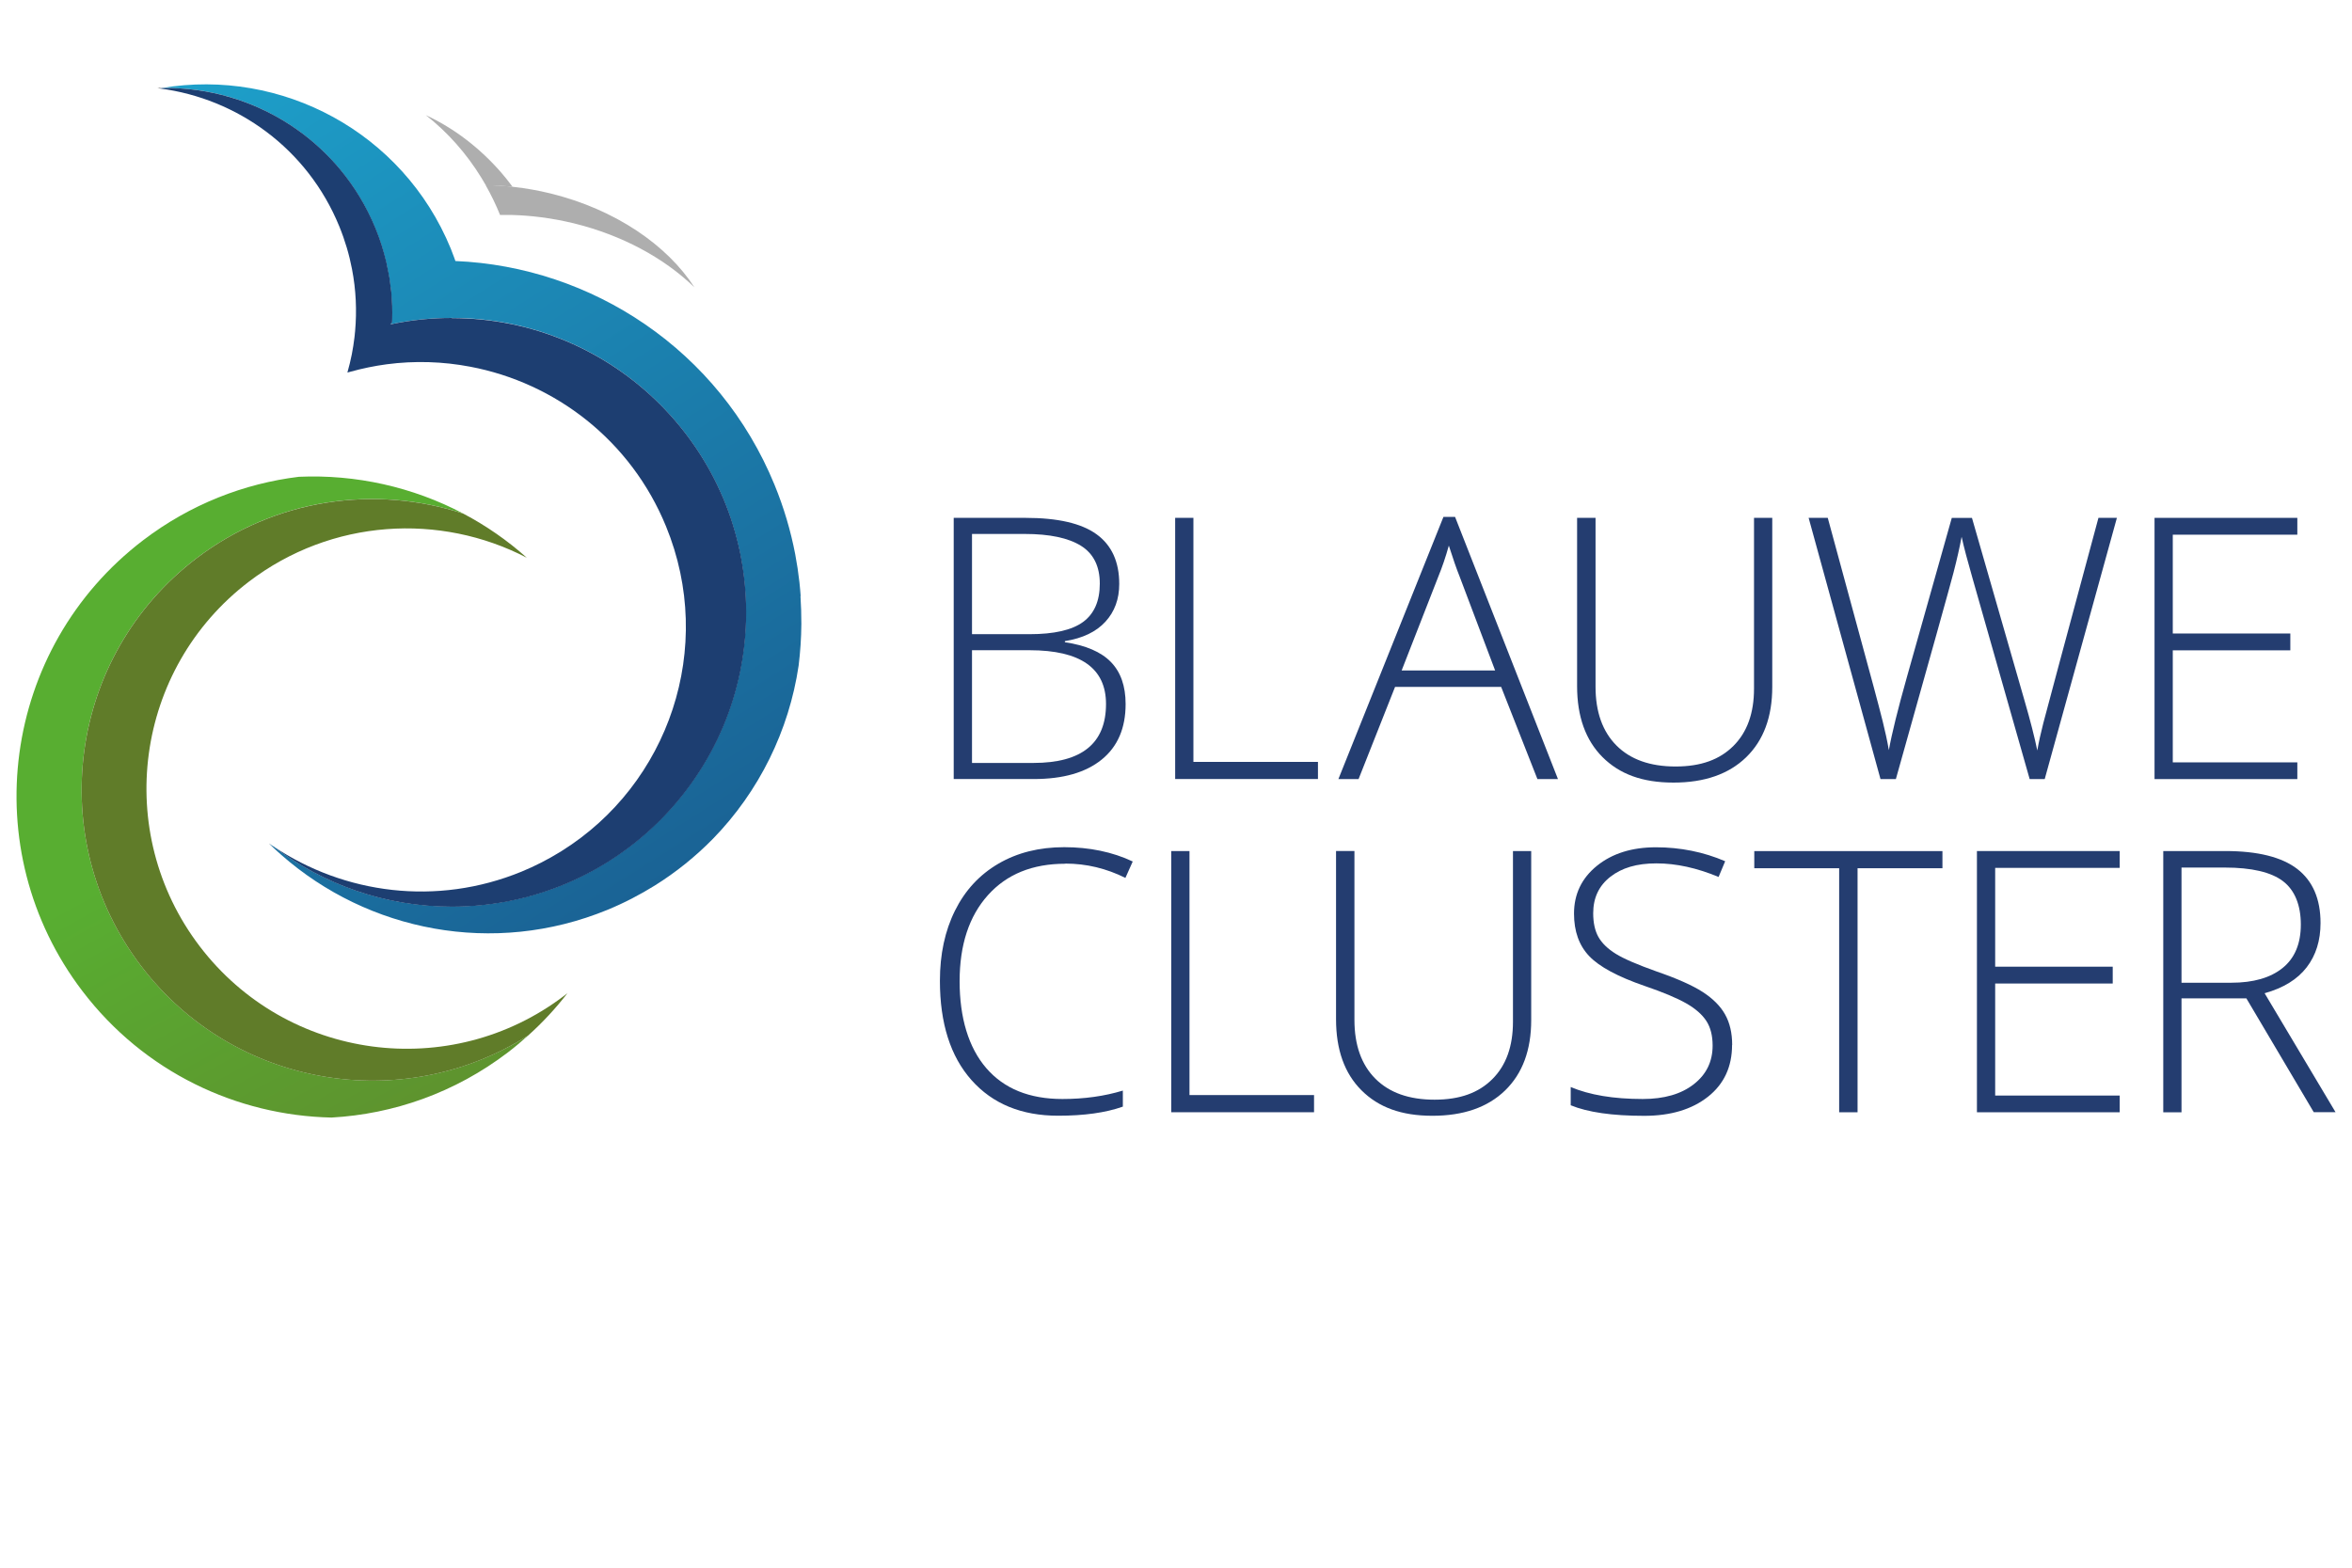 <?xml version="1.0" encoding="UTF-8"?>
<svg id="logo" xmlns="http://www.w3.org/2000/svg" xmlns:xlink="http://www.w3.org/1999/xlink" version="1.1" viewBox="0 0 450 300" width="450" height="300">
  <!-- Generator: Adobe Illustrator 29.5.1, SVG Export Plug-In . SVG Version: 2.1.0 Build 141)  -->
  <defs>
    <style>
      .st0 {
        fill: url(#linear-gradient1);
      }

      .st1 {
        fill: #1e1f1d;
      }

      .st2 {
        fill: #607c29;
      }

      .st3 {
        fill: url(#linear-gradient);
      }

      .st4 {
        fill: #1d3e71;
      }

      .st5 {
        fill: #243d70;
      }

      .st6 {
        fill: #aeaeae;
      }
    </style>
    <linearGradient id="linear-gradient" x1="-3610.81" y1="2991.81" x2="-3551.34" y2="2882.78" gradientTransform="translate(3665.88 3141.76) scale(1 -1)" gradientUnits="userSpaceOnUse">
      <stop offset="0" stop-color="#58ae31"/>
      <stop offset="1" stop-color="#637c2c"/>
    </linearGradient>
    <linearGradient id="linear-gradient1" x1="-3179.83" y1="1950.58" x2="-3024.81" y2="1705.52" gradientTransform="translate(3210.15 1966.76) scale(1 -1)" gradientUnits="userSpaceOnUse">
      <stop offset="0" stop-color="#1da0ca"/>
      <stop offset="1" stop-color="#183e75"/>
    </linearGradient>
  </defs>
  <path class="st5" d="M182.48,99.1h13.71c6.18,0,10.71,1.04,13.61,3.14s4.34,5.27,4.34,9.51c0,2.9-.88,5.3-2.65,7.23s-4.34,3.16-7.75,3.71v.21c3.99.59,6.92,1.85,8.8,3.78,1.88,1.93,2.82,4.61,2.82,8.05,0,4.61-1.52,8.15-4.58,10.63s-7.38,3.72-12.99,3.72h-15.32v-49.99h0ZM185.97,121.36h11.01c4.69,0,8.11-.78,10.24-2.34,2.13-1.56,3.2-4.01,3.2-7.33s-1.2-5.75-3.61-7.25-5.99-2.26-10.75-2.26h-10.09v19.18h0ZM185.97,124.43v21.57h11.76c9.25,0,13.88-3.76,13.88-11.28,0-6.86-4.88-10.29-14.63-10.29h-11.01,0Z"/>
  <path class="st5" d="M224.84,149.09v-49.99h3.49v46.7h23.83v3.28h-27.32Z"/>
  <path class="st5" d="M287.22,131.45h-20.31l-6.98,17.64h-3.86l20.1-50.18h2.22l19.69,50.18h-3.93l-6.94-17.64h0ZM268.18,128.31h17.88l-6.81-18.02c-.57-1.41-1.25-3.38-2.05-5.88-.61,2.19-1.29,4.17-2.02,5.95l-7.01,17.95h0Z"/>
  <path class="st5" d="M339.08,99.1v32.34c0,5.75-1.66,10.23-4.99,13.47-3.33,3.23-7.96,4.85-13.92,4.85s-10.31-1.63-13.56-4.87c-3.24-3.24-4.87-7.78-4.87-13.59v-32.21h3.53v32.34c0,4.8,1.34,8.56,4,11.23,2.67,2.68,6.44,4.02,11.31,4.02s8.45-1.32,11.08-3.95,3.93-6.28,3.93-10.95v-32.68h3.5Z"/>
  <path class="st5" d="M391.2,149.09h-2.87l-10.97-38.56c-.91-3.17-1.6-5.76-2.05-7.8-.37,1.98-.88,4.26-1.55,6.84s-4.34,15.75-11.03,39.52h-2.94l-13.75-49.99h3.66l8.75,32.21c.34,1.3.66,2.5.96,3.61.29,1.11.56,2.14.8,3.11s.45,1.9.65,2.8c.2.9.37,1.81.53,2.72.55-3.1,1.71-7.8,3.49-14.12l8.55-30.32h3.86l10.01,34.8c1.17,4.02,1.99,7.25,2.49,9.71.29-1.65.68-3.39,1.15-5.23.47-1.84,3.99-14.94,10.55-39.29h3.53l-13.81,49.99h0Z"/>
  <path class="st5" d="M439.54,149.09h-27.32v-49.99h27.32v3.22h-23.83v18.91h22.49v3.22h-22.49v21.44h23.83v3.22h0Z"/>
  <path class="st5" d="M203.81,165.29c-6.27,0-11.2,2-14.8,6.02-3.6,4.02-5.41,9.51-5.41,16.47s1.7,12.68,5.1,16.62,8.25,5.91,14.57,5.91c4.19,0,8.05-.54,11.56-1.61v3.07c-3.3,1.17-7.43,1.74-12.37,1.74-7.02,0-12.54-2.27-16.58-6.81-4.03-4.53-6.05-10.87-6.05-19.01,0-5.08.96-9.56,2.89-13.44s4.69-6.86,8.3-8.97c3.61-2.11,7.81-3.16,12.6-3.16s9.24.91,13.1,2.74l-1.4,3.14c-3.65-1.82-7.48-2.74-11.49-2.74v.02Z"/>
  <path class="st5" d="M224.09,212.85v-49.99h3.49v46.7h23.83v3.28h-27.32Z"/>
  <path class="st5" d="M292.96,162.86v32.34c0,5.75-1.66,10.23-4.99,13.47-3.33,3.23-7.96,4.85-13.92,4.85s-10.31-1.63-13.56-4.87-4.87-7.78-4.87-13.59v-32.21h3.52v32.34c0,4.8,1.34,8.56,4,11.23,2.67,2.68,6.44,4.02,11.32,4.02s8.45-1.32,11.08-3.95,3.93-6.28,3.93-10.95v-32.68h3.5Z"/>
  <path class="st5" d="M331.39,199.96c0,4.17-1.53,7.48-4.6,9.91s-7.14,3.66-12.22,3.66c-6.11,0-10.79-.68-14.05-2.02v-3.49c3.6,1.52,8.19,2.29,13.78,2.29,4.1,0,7.35-.94,9.76-2.82s3.61-4.34,3.61-7.4c0-1.89-.39-3.46-1.19-4.7s-2.1-2.38-3.89-3.4c-1.81-1.02-4.45-2.13-7.94-3.32-5.11-1.76-8.63-3.65-10.58-5.69s-2.92-4.76-2.92-8.15c0-3.73,1.47-6.79,4.39-9.15s6.69-3.54,11.3-3.54,9.1.89,13.23,2.67l-1.26,3.01c-4.15-1.73-8.11-2.6-11.89-2.6s-6.63.86-8.82,2.57c-2.19,1.71-3.28,4.03-3.28,6.98,0,1.84.34,3.37,1.01,4.55.67,1.18,1.77,2.25,3.3,3.2,1.52.95,4.15,2.08,7.86,3.4,3.89,1.34,6.83,2.65,8.78,3.91s3.39,2.7,4.29,4.31c.9,1.61,1.35,3.55,1.35,5.83h0Z"/>
  <path class="st5" d="M355.41,212.85h-3.53v-46.7h-16.24v-3.28h36v3.28h-16.24v46.7h0Z"/>
  <path class="st5" d="M405.56,212.85h-27.32v-49.99h27.32v3.22h-23.83v18.91h22.49v3.22h-22.49v21.44h23.83v3.22h0Z"/>
  <path class="st5" d="M417.38,191.07v21.78h-3.49v-49.99h11.89c6.2,0,10.78,1.15,13.75,3.43,2.96,2.29,4.45,5.74,4.45,10.34,0,3.35-.88,6.18-2.65,8.48s-4.45,3.96-8.05,4.96l13.57,22.76h-4.17l-12.89-21.78h-12.41,0ZM417.38,188.06h9.53c4.21,0,7.48-.94,9.81-2.82s3.49-4.65,3.49-8.32-1.14-6.57-3.42-8.3c-2.28-1.73-6-2.6-11.14-2.6h-8.27v22.05h0Z"/>
  <path class="st3" d="M15.77,189.66c11.82,15.51,29.56,23.81,47.65,24.2,11.85-.66,23.62-4.74,33.77-12.48,1.34-1.02,2.62-2.11,3.86-3.23-24.13,15.32-56.38,9.88-74.03-13.27-18.64-24.44-13.93-59.36,10.51-78,15.15-11.55,34.31-14.11,51.13-8.59-9.71-5.12-20.6-7.53-31.47-7.05-10.48,1.28-20.79,5.27-29.8,12.14C.36,124-4.84,162.63,15.77,189.66Z"/>
  <path class="st2" d="M37.53,106.89c-24.44,18.64-29.15,53.56-10.51,78,17.65,23.15,49.9,28.59,74.03,13.27,2.79-2.51,5.3-5.22,7.53-8.11-.19.15-.38.3-.57.45-21.87,16.67-53.12,12.46-69.79-9.4-16.67-21.87-12.46-53.12,9.4-69.79,15.83-12.07,36.6-13.19,53.17-4.58-3.74-3.34-7.81-6.15-12.13-8.43-16.82-5.52-35.99-2.95-51.13,8.59h0Z"/>
  <path class="st6" d="M98.39,35.8c-.11,0-.22-.03-.33-.04h0l.33.04Z"/>
  <path class="st6" d="M98.01,35.75h.06l-.24-.32c-.65-.87-1.26-1.62-1.86-2.32-4.16-4.81-9.15-8.6-14.49-11.07,4.12,3.23,7.78,7.33,10.65,12.03.28.45.55.91.82,1.38,1.66.02,3.36.11,5.08.3h0Z"/>
  <path class="st6" d="M95.68,41.14c.77,0,1.54,0,2.32,0,1.79.05,3.59.19,5.4.42,2.17.27,4.33.68,6.4,1.18,9.15,2.25,17.23,6.59,23.06,12.25-5.19-8.06-15.13-14.92-27.53-17.97-2.33-.57-4.65-.98-6.94-1.24l-.33-.04h-.06c-1.72-.2-3.41-.29-5.08-.31l.02.04c1.02,1.81,1.94,3.7,2.73,5.65h0Z"/>
  <path class="st1" d="M30.12,16.85c.14.02.29.04.43.06.15-.03.29-.05.44-.08-.29,0-.58,0-.87.02Z"/>
  <path class="st1" d="M107.16,163.01c.08-.04.15-.08.23-.13h-.02c-.07.04-.14.08-.21.13Z"/>
  <path class="st1" d="M51.59,161.5c.11.08.23.14.35.22-.15-.1-.31-.22-.46-.32.04.04.08.08.11.11h0Z"/>
  <path class="st0" d="M153.19,114.08c-.07-.89-.14-1.79-.24-2.68-.2-1.79-.47-3.58-.81-5.37-.86-4.46-2.16-8.89-3.95-13.25-10.57-25.78-34.94-41.74-61.06-42.83-.08-.2-.13-.4-.21-.6-.22-.59-.43-1.18-.67-1.76-9.16-22.34-32.43-34.6-55.27-30.75,1.22-.02,2.44,0,3.64.08,8.45.55,16.56,3.59,23.28,8.67,2.56,1.94,4.92,4.17,7.02,6.67,2.8,3.34,5.14,7.16,6.88,11.41.87,2.13,1.56,4.28,2.07,6.45h0c.04.18.08.36.12.54.06.27.1.55.16.82.11.56.24,1.14.33,1.7.06.35.09.7.14,1.04.08.55.16,1.09.21,1.64.05.46.07.91.09,1.37.03.43.07.87.08,1.3.03.89.04,1.8,0,2.68,0,.15,0,.31-.02.46l-.33.37c.06,0,.1,0,.16-.02l.14-.02c3.7-.76,7.52-1.17,11.45-1.17,31.11,0,56.32,25.22,56.32,56.32s-25.22,56.32-56.32,56.32c-12.84,0-24.65-4.3-34.13-11.53-.12-.08-.25-.16-.39-.24-.11-.08-.24-.14-.35-.22.75.73,1.52,1.44,2.31,2.13,16.57,14.58,40.57,19.45,62.38,10.5,3.21-1.32,6.22-2.89,9.07-4.66,4.1-2.56,7.81-5.57,11.1-8.92,8.85-9.07,14.57-20.74,16.41-33.17.32-2.62.5-5.28.52-7.95,0-1.78-.05-3.56-.17-5.35h0ZM126.31,168.56c1.61-1.52,3.13-3.11,4.54-4.79-1.41,1.67-2.93,3.27-4.54,4.79Z"/>
  <path class="st4" d="M86.44,60.84c-3.92,0-7.75.4-11.45,1.17h.02c2.49-.32-.32.04-.32.04l.33-.37c0-.15,0-.31.02-.46.03-.89.02-1.79,0-2.68-.02-.43-.06-.87-.08-1.3-.03-.46-.05-.91-.09-1.37-.06-.55-.13-1.09-.21-1.64-.05-.35-.08-.7-.14-1.04-.09-.56-.21-1.14-.33-1.7-.09-.45-.17-.9-.27-1.35h0c-.52-2.17-1.2-4.33-2.07-6.45-1.74-4.25-4.08-8.07-6.88-11.41-2.1-2.5-4.46-4.73-7.02-6.67-6.73-5.09-14.85-8.12-23.3-8.68-1.2-.08-2.42-.11-3.64-.08-.15.03-.29.05-.44.08,14.84,1.92,28.25,11.51,34.33,26.35,1.11,2.71,1.92,5.45,2.45,8.22.77,3.98.94,7.98.59,11.91-.02.18-.04.36-.06.54v.07c-.03.18-.04.36-.06.54-.13,1.09-.3,2.18-.51,3.25-.23,1.16-.51,2.3-.83,3.43v.05c.17-.06.35-.09.54-.15,2.31-.64,4.64-1.12,6.96-1.43,5.39-.71,10.77-.53,15.97.46,16.29,3.08,30.73,14.08,37.48,30.56,9.51,23.2.55,49.35-20.05,62.17h.02c-.08.05-.15.09-.23.13-2.32,1.43-4.8,2.71-7.41,3.78-16.23,6.65-33.9,4.25-47.44-4.83,9.47,7.23,21.3,11.53,34.13,11.53,31.11,0,56.32-25.22,56.32-56.32s-25.22-56.32-56.32-56.32Z"/>
</svg>